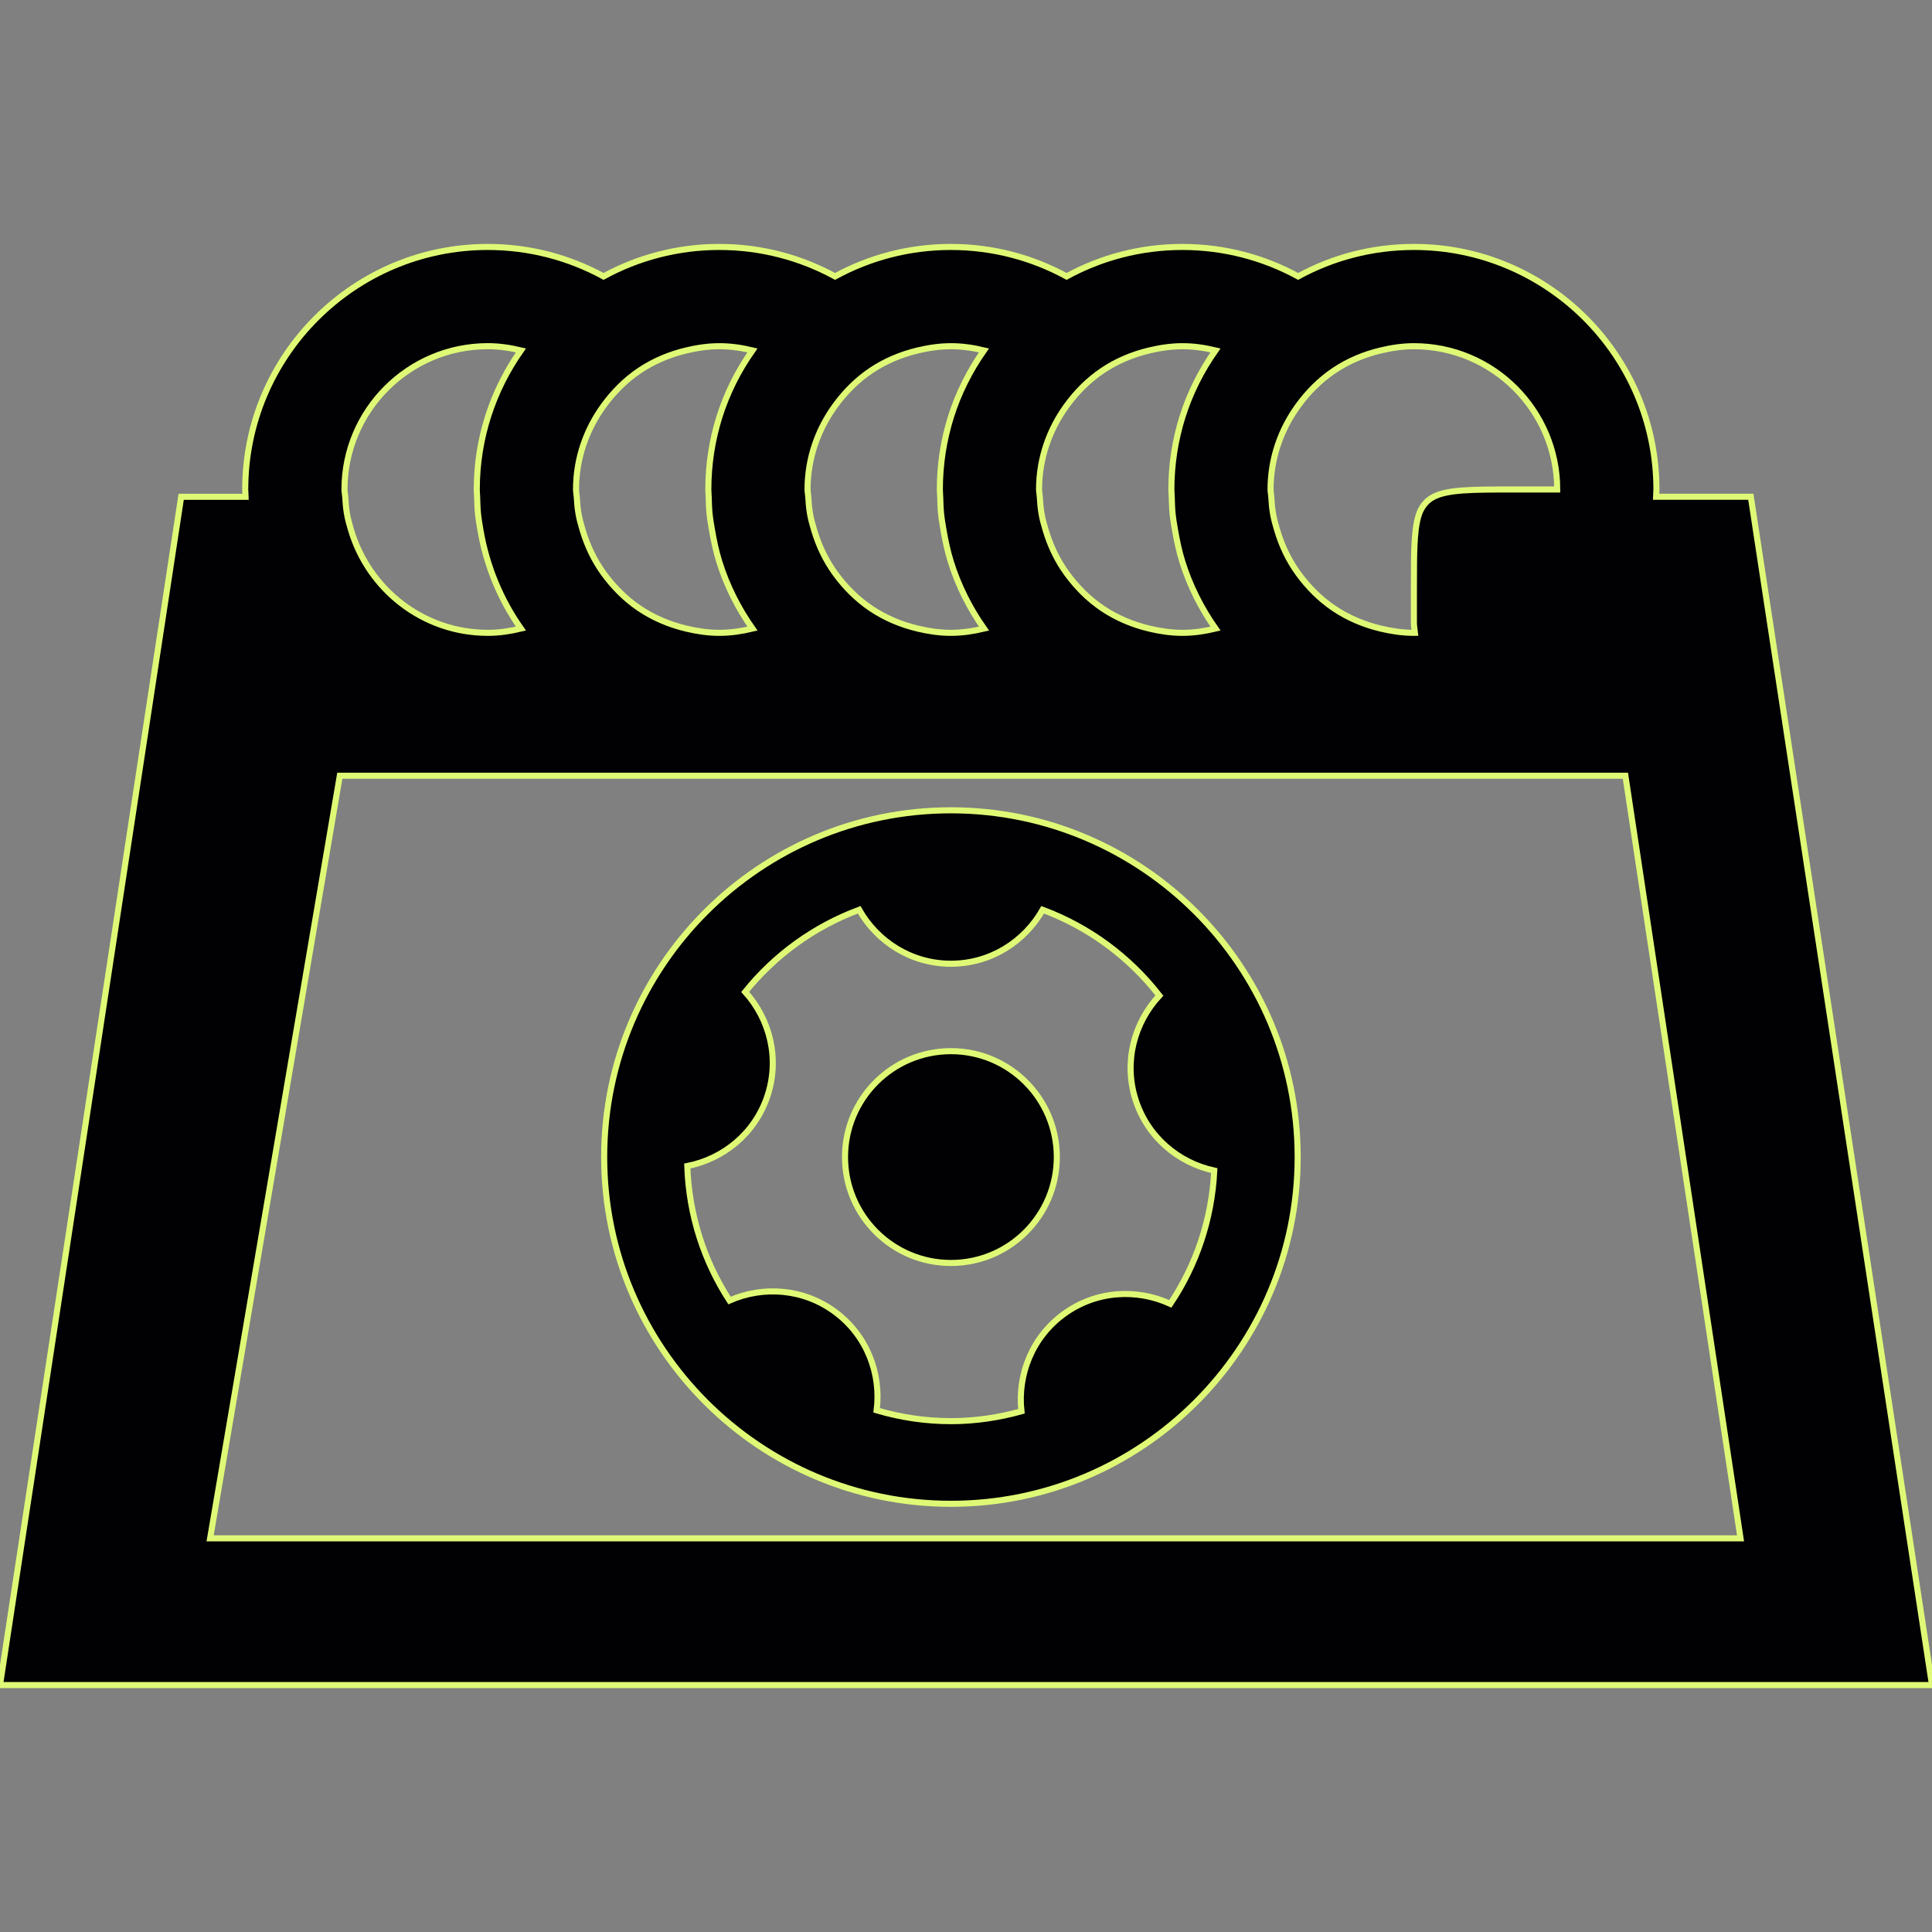 <?xml version="1.0" encoding="UTF-8"?>
<svg xmlns="http://www.w3.org/2000/svg" xmlns:xlink="http://www.w3.org/1999/xlink" height="800px" width="800px" version="1.1" id="Capa_1" viewBox="0 0 317.717 317.717" xml:space="preserve" fill="#dff976" stroke="#dff976">

<rect x="0" y="0" width="317.717" height="317.717" fill="#808080" stroke="none"/>

<g id="SVGRepo_bgCarrier" stroke-width="0"></g>

<g id="SVGRepo_tracerCarrier" stroke-linecap="round" stroke-linejoin="round"></g>

<g id="SVGRepo_iconCarrier"> <g> <g> <path style="fill:#010002;" d="M272.339,81.692c0.011-0.402,0.06-0.794,0.06-1.197c0-21.99-17.895-39.885-39.885-39.885 c-6.891,0-13.375,1.757-19.037,4.846c-5.662-3.089-12.145-4.846-19.037-4.846s-13.375,1.757-19.037,4.846 c-5.662-3.089-12.145-4.846-19.037-4.846c-6.891,0-13.375,1.757-19.037,4.846c-5.662-3.089-12.145-4.846-19.037-4.846 s-13.375,1.757-19.037,4.846c-5.662-3.089-12.145-4.846-19.037-4.846c-21.996,0-39.89,17.895-39.89,39.885 c0,0.408,0.049,0.8,0.06,1.202H29.795L0,277.107h317.717L287.922,81.692C287.922,81.692,272.339,81.692,272.339,81.692z M56.648,80.495c0-12.999,10.574-23.567,23.573-23.567c1.882,0,3.688,0.277,5.445,0.696c-4.558,6.483-7.261,14.359-7.261,22.871 c0,0.408,0.049,0.8,0.06,1.202c0.027,0.914,0.049,1.828,0.136,2.72c0.092,0.919,0.25,1.817,0.402,2.72 c1.006,5.961,3.318,11.476,6.663,16.236c-1.757,0.419-3.563,0.696-5.445,0.696c-10.677,0-19.613-7.18-22.501-16.932 c-0.267-0.892-0.517-1.784-0.674-2.72c-0.152-0.892-0.228-1.8-0.277-2.72C56.751,81.29,56.648,80.903,56.648,80.495z M123.739,57.624c-2.339,3.329-4.204,7.011-5.445,10.976c-1.175,3.758-1.811,7.756-1.811,11.895c0,0.408,0.049,0.8,0.06,1.202 c0.027,0.914,0.049,1.828,0.136,2.72c0.092,0.919,0.25,1.817,0.402,2.72c0.305,1.789,0.68,3.557,1.213,5.26 c1.24,3.965,3.106,7.647,5.45,10.976c-1.757,0.419-3.563,0.696-5.444,0.696c-1.882,0-3.693-0.277-5.45-0.696 c-2.774-0.664-5.379-1.762-7.68-3.312c-2.306-1.55-4.275-3.535-5.907-5.782c-1.55-2.138-2.698-4.547-3.465-7.141 c-0.267-0.892-0.517-1.784-0.674-2.72c-0.152-0.892-0.228-1.8-0.277-2.72c-0.022-0.408-0.12-0.789-0.12-1.202 c0-5.156,1.713-9.894,4.536-13.777c1.632-2.246,3.606-4.232,5.912-5.782c2.301-1.545,4.906-2.649,7.68-3.307 c1.757-0.419,3.568-0.696,5.45-0.696C120.176,56.928,121.982,57.205,123.739,57.624z M161.812,57.624 c-2.339,3.329-4.204,7.011-5.444,10.976c-1.175,3.758-1.811,7.756-1.811,11.895c0,0.408,0.049,0.8,0.06,1.202 c0.027,0.914,0.049,1.828,0.136,2.72c0.092,0.919,0.25,1.817,0.402,2.72c0.305,1.789,0.68,3.557,1.213,5.26 c1.24,3.965,3.106,7.647,5.45,10.976c-1.757,0.419-3.563,0.696-5.445,0.696c-1.882,0-3.693-0.277-5.45-0.696 c-2.774-0.664-5.379-1.762-7.68-3.312c-2.306-1.55-4.275-3.535-5.907-5.782c-1.55-2.138-2.698-4.547-3.465-7.141 c-0.267-0.892-0.517-1.784-0.674-2.72c-0.152-0.892-0.228-1.8-0.277-2.72c-0.022-0.408-0.12-0.789-0.12-1.202 c0-5.156,1.713-9.894,4.536-13.777c1.632-2.246,3.606-4.232,5.912-5.782c2.301-1.545,4.906-2.649,7.68-3.307 c1.757-0.419,3.568-0.696,5.45-0.696C158.25,56.928,160.055,57.205,161.812,57.624z M199.886,57.624 c-2.339,3.329-4.204,7.011-5.445,10.976c-1.175,3.758-1.811,7.756-1.811,11.895c0,0.408,0.049,0.8,0.06,1.202 c0.027,0.914,0.049,1.828,0.136,2.72c0.092,0.919,0.25,1.817,0.402,2.72c0.305,1.789,0.68,3.557,1.213,5.26 c1.24,3.965,3.106,7.647,5.45,10.976c-1.757,0.419-3.563,0.696-5.445,0.696c-1.882,0-3.693-0.277-5.45-0.696 c-2.774-0.664-5.379-1.762-7.68-3.312c-2.306-1.55-4.275-3.535-5.907-5.782c-1.55-2.138-2.698-4.547-3.465-7.141 c-0.267-0.892-0.517-1.784-0.674-2.72c-0.152-0.892-0.228-1.8-0.277-2.72c-0.022-0.408-0.12-0.789-0.12-1.202 c0-5.156,1.713-9.894,4.536-13.777c1.632-2.246,3.606-4.232,5.912-5.782c2.301-1.545,4.906-2.649,7.68-3.307 c1.757-0.419,3.568-0.696,5.45-0.696C196.323,56.928,198.129,57.205,199.886,57.624z M256.082,80.495L256.082,80.495h-7.25 c-6.804,0-10.742,0.016-13.059,1.202c-0.642,0.326-1.164,0.756-1.572,1.295c-0.315,0.408-0.587,0.87-0.794,1.425 c-0.277,0.751-0.468,1.653-0.598,2.72c-0.174,1.403-0.245,3.127-0.272,5.189c-0.016,1.349-0.022,2.812-0.022,4.493v5.564 c0,0.571,0.109,1.115,0.169,1.67c-0.054,0-0.109,0.016-0.169,0.016c-1.882,0-3.693-0.277-5.45-0.696 c-2.774-0.664-5.379-1.762-7.68-3.312c-2.306-1.55-4.275-3.535-5.907-5.782c-1.55-2.138-2.698-4.547-3.465-7.141 c-0.267-0.892-0.517-1.784-0.674-2.72c-0.152-0.892-0.228-1.8-0.277-2.72c-0.022-0.408-0.12-0.789-0.12-1.202 c0-5.156,1.713-9.894,4.536-13.777c1.632-2.246,3.606-4.232,5.912-5.782c2.301-1.545,4.906-2.649,7.68-3.307 c1.757-0.419,3.568-0.696,5.45-0.696C245.514,56.928,256.082,67.496,256.082,80.495z M34.554,252.979l21.327-125.409h211.416 l18.933,125.409H34.554z"></path> <path style="fill:#010002;" d="M156.379,133.254c-31.443,0-57.023,25.58-57.023,57.023s25.58,57.023,57.023,57.023 s57.023-25.58,57.023-57.023S187.822,133.254,156.379,133.254z M192.456,214.416c-5.521-2.535-12.178-2.176-17.449,1.637 c-5.265,3.807-7.696,10.008-7.033,16.034c-3.699,1.028-7.577,1.621-11.596,1.621c-4.242,0-8.333-0.636-12.211-1.779 c0.761-6.021-1.577-12.265-6.793-16.154c-5.211-3.883-11.852-4.346-17.405-1.904c-4.172-6.413-6.668-13.984-6.946-22.115 c5.945-1.175,11.128-5.352,13.179-11.515c2.051-6.168,0.402-12.619-3.655-17.122c4.873-6.054,11.335-10.748,18.743-13.505 c2.991,5.27,8.594,8.871,15.088,8.871c6.494,0,12.096-3.601,15.088-8.871c7.647,2.85,14.272,7.772,19.194,14.109 c-4.128,4.433-5.885,10.851-3.943,17.041c1.942,6.195,7.049,10.459,12.972,11.743 C199.282,200.579,196.704,208.085,192.456,214.416z"></path> <circle style="fill:#010002;" cx="156.379" cy="190.278" r="17.416"></circle> </g> </g> </g>

</svg>
